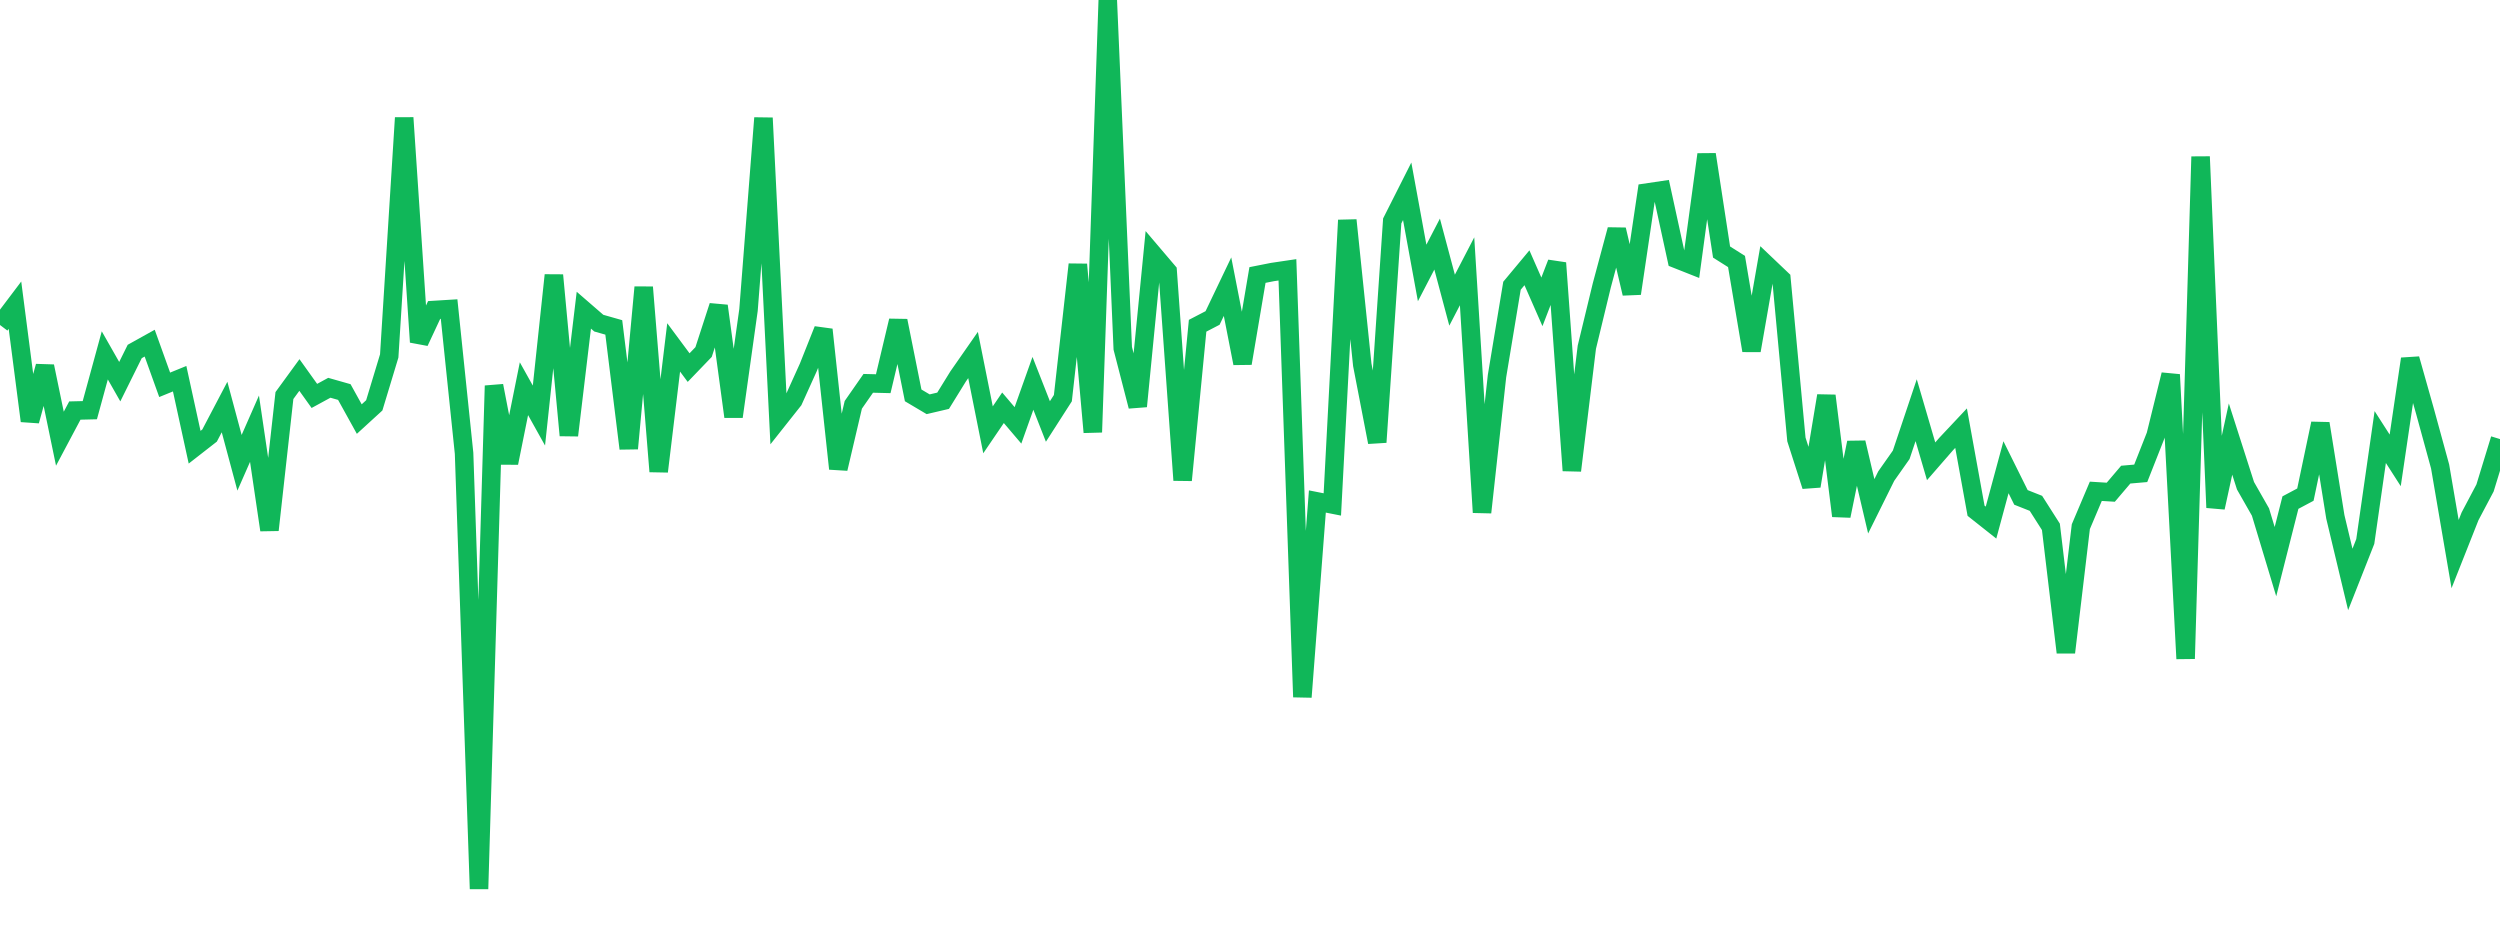 <?xml version="1.0" standalone="no"?>
<!DOCTYPE svg PUBLIC "-//W3C//DTD SVG 1.1//EN" "http://www.w3.org/Graphics/SVG/1.1/DTD/svg11.dtd">
<svg width="135" height="50" viewBox="0 0 135 50" preserveAspectRatio="none" class="sparkline" xmlns="http://www.w3.org/2000/svg"
xmlns:xlink="http://www.w3.org/1999/xlink"><path  class="sparkline--line" d="M 0 17.55 L 0 17.55 L 0.808 16.48 L 1.617 22.73 L 2.425 19.78 L 3.234 23.69 L 4.042 22.17 L 4.85 22.15 L 5.659 19.19 L 6.467 20.61 L 7.275 18.98 L 8.084 18.53 L 8.892 20.78 L 9.701 20.45 L 10.509 24.15 L 11.317 23.52 L 12.126 21.98 L 12.934 24.99 L 13.743 23.15 L 14.551 28.62 L 15.359 21.36 L 16.168 20.25 L 16.976 21.38 L 17.784 20.94 L 18.593 21.17 L 19.401 22.63 L 20.21 21.89 L 21.018 19.22 L 21.826 6.36 L 22.635 18.47 L 23.443 16.74 L 24.251 16.69 L 25.06 24.48 L 25.868 48 L 26.677 20.83 L 27.485 25 L 28.293 20.99 L 29.102 22.44 L 29.91 14.86 L 30.719 23.51 L 31.527 16.75 L 32.335 17.45 L 33.144 17.68 L 33.952 24.22 L 34.76 15.51 L 35.569 25.46 L 36.377 18.76 L 37.186 19.85 L 37.994 19.01 L 38.802 16.52 L 39.611 22.5 L 40.419 16.74 L 41.228 6.37 L 42.036 22.64 L 42.844 21.62 L 43.653 19.83 L 44.461 17.8 L 45.269 25.31 L 46.078 21.86 L 46.886 20.7 L 47.695 20.72 L 48.503 17.32 L 49.311 21.35 L 50.12 21.83 L 50.928 21.64 L 51.737 20.33 L 52.545 19.17 L 53.353 23.21 L 54.162 22.02 L 54.97 22.97 L 55.778 20.7 L 56.587 22.76 L 57.395 21.5 L 58.204 14.28 L 59.012 23.34 L 59.82 0 L 60.629 18.81 L 61.437 21.94 L 62.246 13.7 L 63.054 14.65 L 63.862 25.93 L 64.671 17.59 L 65.479 17.17 L 66.287 15.48 L 67.096 19.62 L 67.904 14.85 L 68.713 14.69 L 69.521 14.57 L 70.329 37.64 L 71.138 27.08 L 71.946 27.24 L 72.754 11.89 L 73.563 19.7 L 74.371 23.88 L 75.18 11.93 L 75.988 10.33 L 76.796 14.74 L 77.605 13.18 L 78.413 16.21 L 79.222 14.65 L 80.03 27.67 L 80.838 20.31 L 81.647 15.43 L 82.455 14.46 L 83.263 16.3 L 84.072 14.2 L 84.88 25.41 L 85.689 18.75 L 86.497 15.41 L 87.305 12.4 L 88.114 15.85 L 88.922 10.4 L 89.731 10.28 L 90.539 13.99 L 91.347 14.31 L 92.156 8.34 L 92.964 13.61 L 93.772 14.12 L 94.581 18.93 L 95.389 14.3 L 96.198 15.07 L 97.006 23.73 L 97.814 26.25 L 98.623 21.37 L 99.431 27.86 L 100.24 23.9 L 101.048 27.34 L 101.856 25.71 L 102.665 24.56 L 103.473 22.15 L 104.281 24.91 L 105.09 23.98 L 105.898 23.12 L 106.707 27.58 L 107.515 28.22 L 108.323 25.23 L 109.132 26.86 L 109.94 27.18 L 110.749 28.45 L 111.557 35.23 L 112.365 28.44 L 113.174 26.53 L 113.982 26.58 L 114.79 25.63 L 115.599 25.56 L 116.407 23.51 L 117.216 20.23 L 118.024 35.57 L 118.832 8.46 L 119.641 27.41 L 120.449 23.71 L 121.257 26.23 L 122.066 27.65 L 122.874 30.33 L 123.683 27.14 L 124.491 26.71 L 125.299 22.87 L 126.108 27.91 L 126.916 31.29 L 127.725 29.24 L 128.533 23.6 L 129.341 24.86 L 130.15 19.38 L 130.958 22.24 L 131.766 25.19 L 132.575 29.92 L 133.383 27.88 L 134.192 26.35 L 135 23.71" fill="none" stroke-width="1" stroke="#10b759"></path></svg>